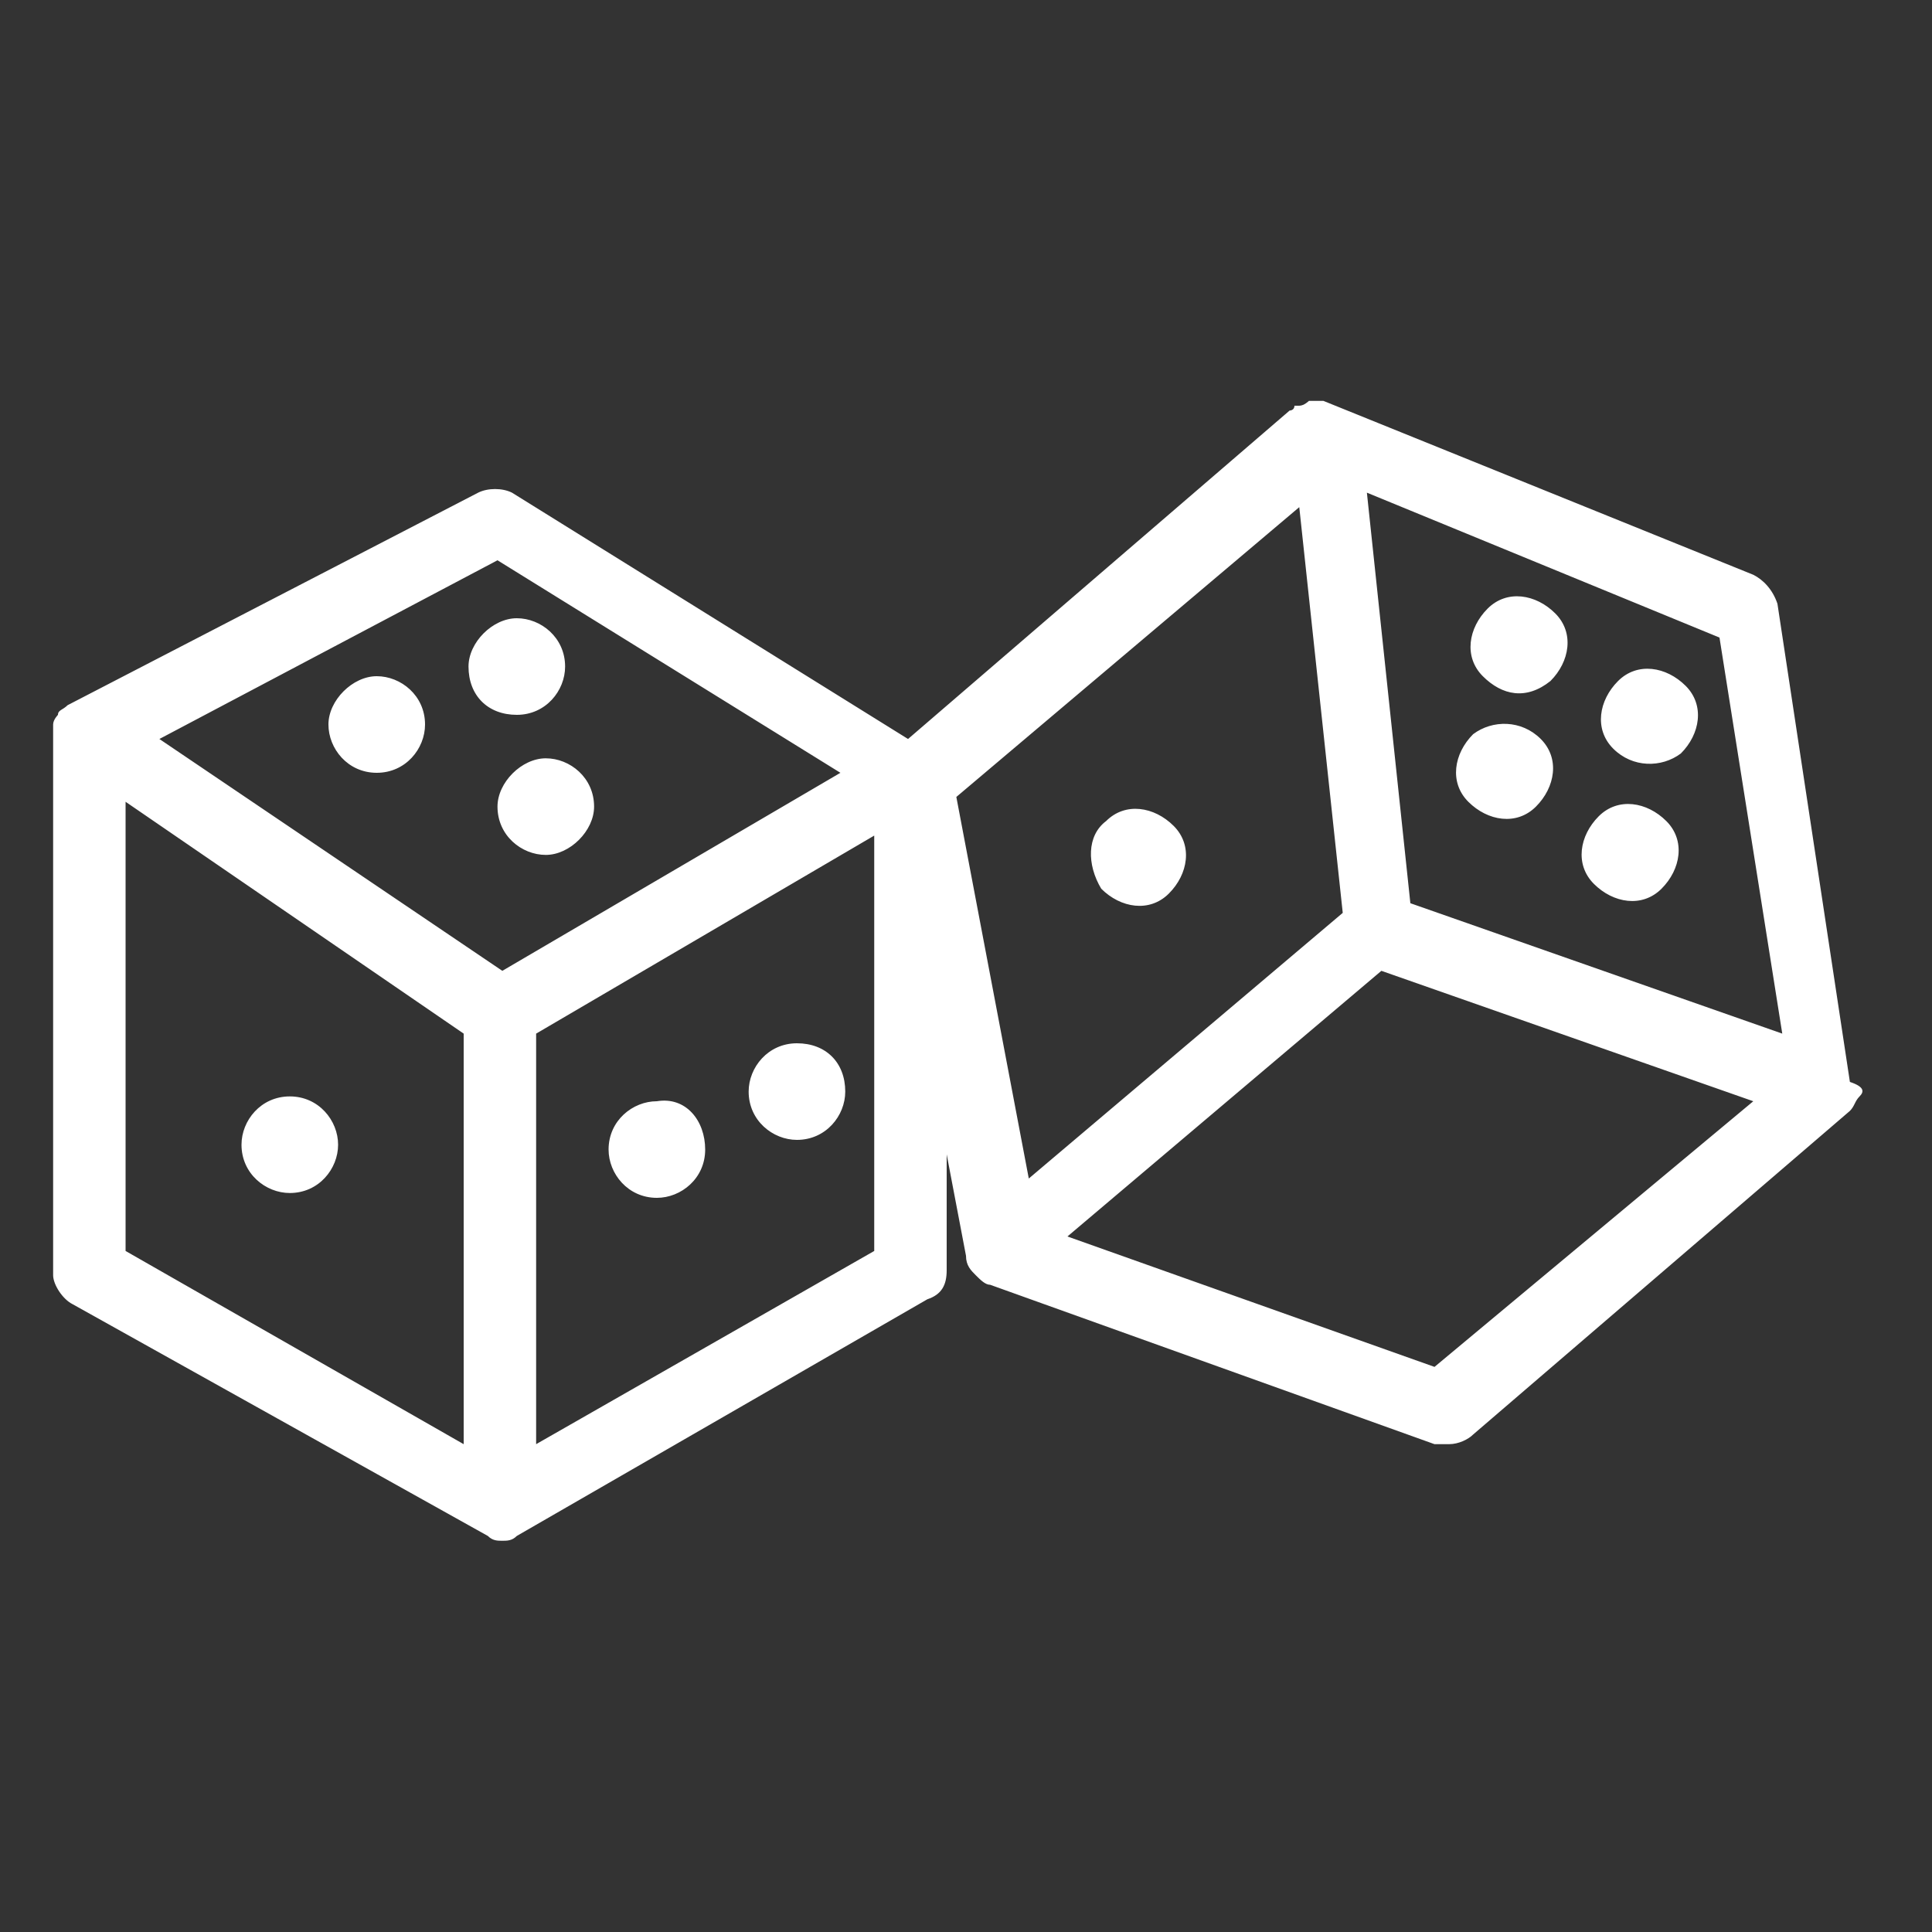 <svg width="32" height="32" viewBox="0 0 32 32" fill="none" xmlns="http://www.w3.org/2000/svg">
<rect x="0" y="0" width="32" height="32" fill="#333333" stroke="none"/>
<path d="M11.68 19.04C11.68 19.52 11.28 19.84 10.88 19.84C10.4 19.84 10.08 19.44 10.08 19.04C10.08 18.56 10.48 18.24 10.88 18.24C11.36 18.16 11.68 18.56 11.68 19.04ZM6.24 12.8C6.72 12.8 7.04 12.4 7.04 12C7.04 11.52 6.64 11.2 6.24 11.2C5.84 11.2 5.44 11.6 5.44 12C5.44 12.4 5.76 12.8 6.24 12.8ZM8.24 13.36C8.24 13.84 8.64 14.16 9.04 14.16C9.44 14.16 9.84 13.76 9.84 13.36C9.84 12.88 9.44 12.56 9.04 12.56C8.64 12.56 8.24 12.96 8.24 13.36ZM8.56 11.84C9.04 11.84 9.36 11.44 9.36 11.04C9.36 10.56 8.96 10.24 8.56 10.24C8.16 10.24 7.76 10.64 7.76 11.04C7.76 11.52 8.08 11.84 8.56 11.84ZM13.2 17.28C12.72 17.28 12.4 17.68 12.4 18.08C12.4 18.56 12.8 18.88 13.2 18.88C13.68 18.88 14 18.48 14 18.08C14 17.6 13.68 17.28 13.2 17.28ZM4.8 18.16C4.32 18.16 4 18.56 4 18.96C4 19.44 4.4 19.76 4.8 19.76C5.28 19.76 5.6 19.36 5.6 18.96C5.6 18.56 5.28 18.16 4.8 18.16ZM30.8 18.16C30.72 18.24 30.72 18.32 30.64 18.4L24.4 23.76C24.32 23.84 24.16 23.92 24 23.92H23.76L16.4 21.28C16.32 21.28 16.24 21.2 16.16 21.12C16.08 21.04 16 20.96 16 20.8L15.68 19.12V21.04C15.68 21.28 15.6 21.44 15.36 21.52L8.56 25.44C8.48 25.52 8.4 25.52 8.32 25.52C8.24 25.52 8.16 25.52 8.08 25.44L1.2 21.6C1.04 21.52 0.88 21.28 0.88 21.12V12.16V12.08C0.88 12.08 0.88 12.08 0.88 12C0.88 11.92 0.96 11.84 0.96 11.84C0.96 11.76 1.04 11.76 1.12 11.68L7.92 8.16C8.08 8.08 8.32 8.08 8.48 8.16L15.04 12.24L21.36 6.8C21.36 6.8 21.44 6.8 21.44 6.72C21.44 6.72 21.44 6.72 21.52 6.72C21.6 6.72 21.68 6.64 21.68 6.64C21.76 6.64 21.76 6.64 21.84 6.64C21.84 6.64 21.84 6.64 21.92 6.64L29.04 9.52C29.2 9.6 29.36 9.76 29.44 10L30.64 17.92C30.88 18 30.88 18.08 30.8 18.16ZM28.48 10.56L22.64 8.16L23.36 14.96L29.52 17.12L28.48 10.56ZM2.64 12.24L8.32 16.08L13.92 12.8L8.24 9.28L2.64 12.24ZM2.08 20.72L7.68 23.92V17.12L2.08 13.28V20.72ZM14.48 20.72V13.84L8.88 17.12V23.92L14.48 20.72ZM15.84 13.2L17.04 19.52L22.24 15.12L21.52 8.4L15.84 13.2ZM29.04 18.24L22.88 16.08L17.68 20.48L23.76 22.64L29.04 18.24ZM27.52 14.72C27.84 14.4 27.92 13.92 27.6 13.6C27.28 13.28 26.8 13.2 26.48 13.52C26.16 13.84 26.08 14.32 26.4 14.64C26.72 14.96 27.2 15.04 27.52 14.72ZM25.68 11.28C26 10.96 26.08 10.48 25.76 10.16C25.44 9.84 24.96 9.76 24.64 10.08C24.32 10.4 24.24 10.88 24.56 11.2C24.88 11.52 25.28 11.6 25.68 11.28ZM24.4 12.16C24.08 12.48 24 12.96 24.32 13.28C24.64 13.6 25.12 13.68 25.44 13.36C25.76 13.04 25.84 12.56 25.52 12.24C25.2 11.92 24.72 11.92 24.4 12.16ZM27.84 12.48C28.16 12.16 28.24 11.68 27.92 11.36C27.6 11.04 27.12 10.96 26.8 11.28C26.48 11.6 26.4 12.08 26.72 12.4C27.04 12.72 27.52 12.72 27.84 12.48ZM18.24 14.72C18.56 15.04 19.04 15.12 19.36 14.8C19.68 14.48 19.76 14 19.44 13.68C19.12 13.36 18.64 13.28 18.32 13.6C18 13.84 18 14.32 18.24 14.72Z" fill="white"/>
</svg>
